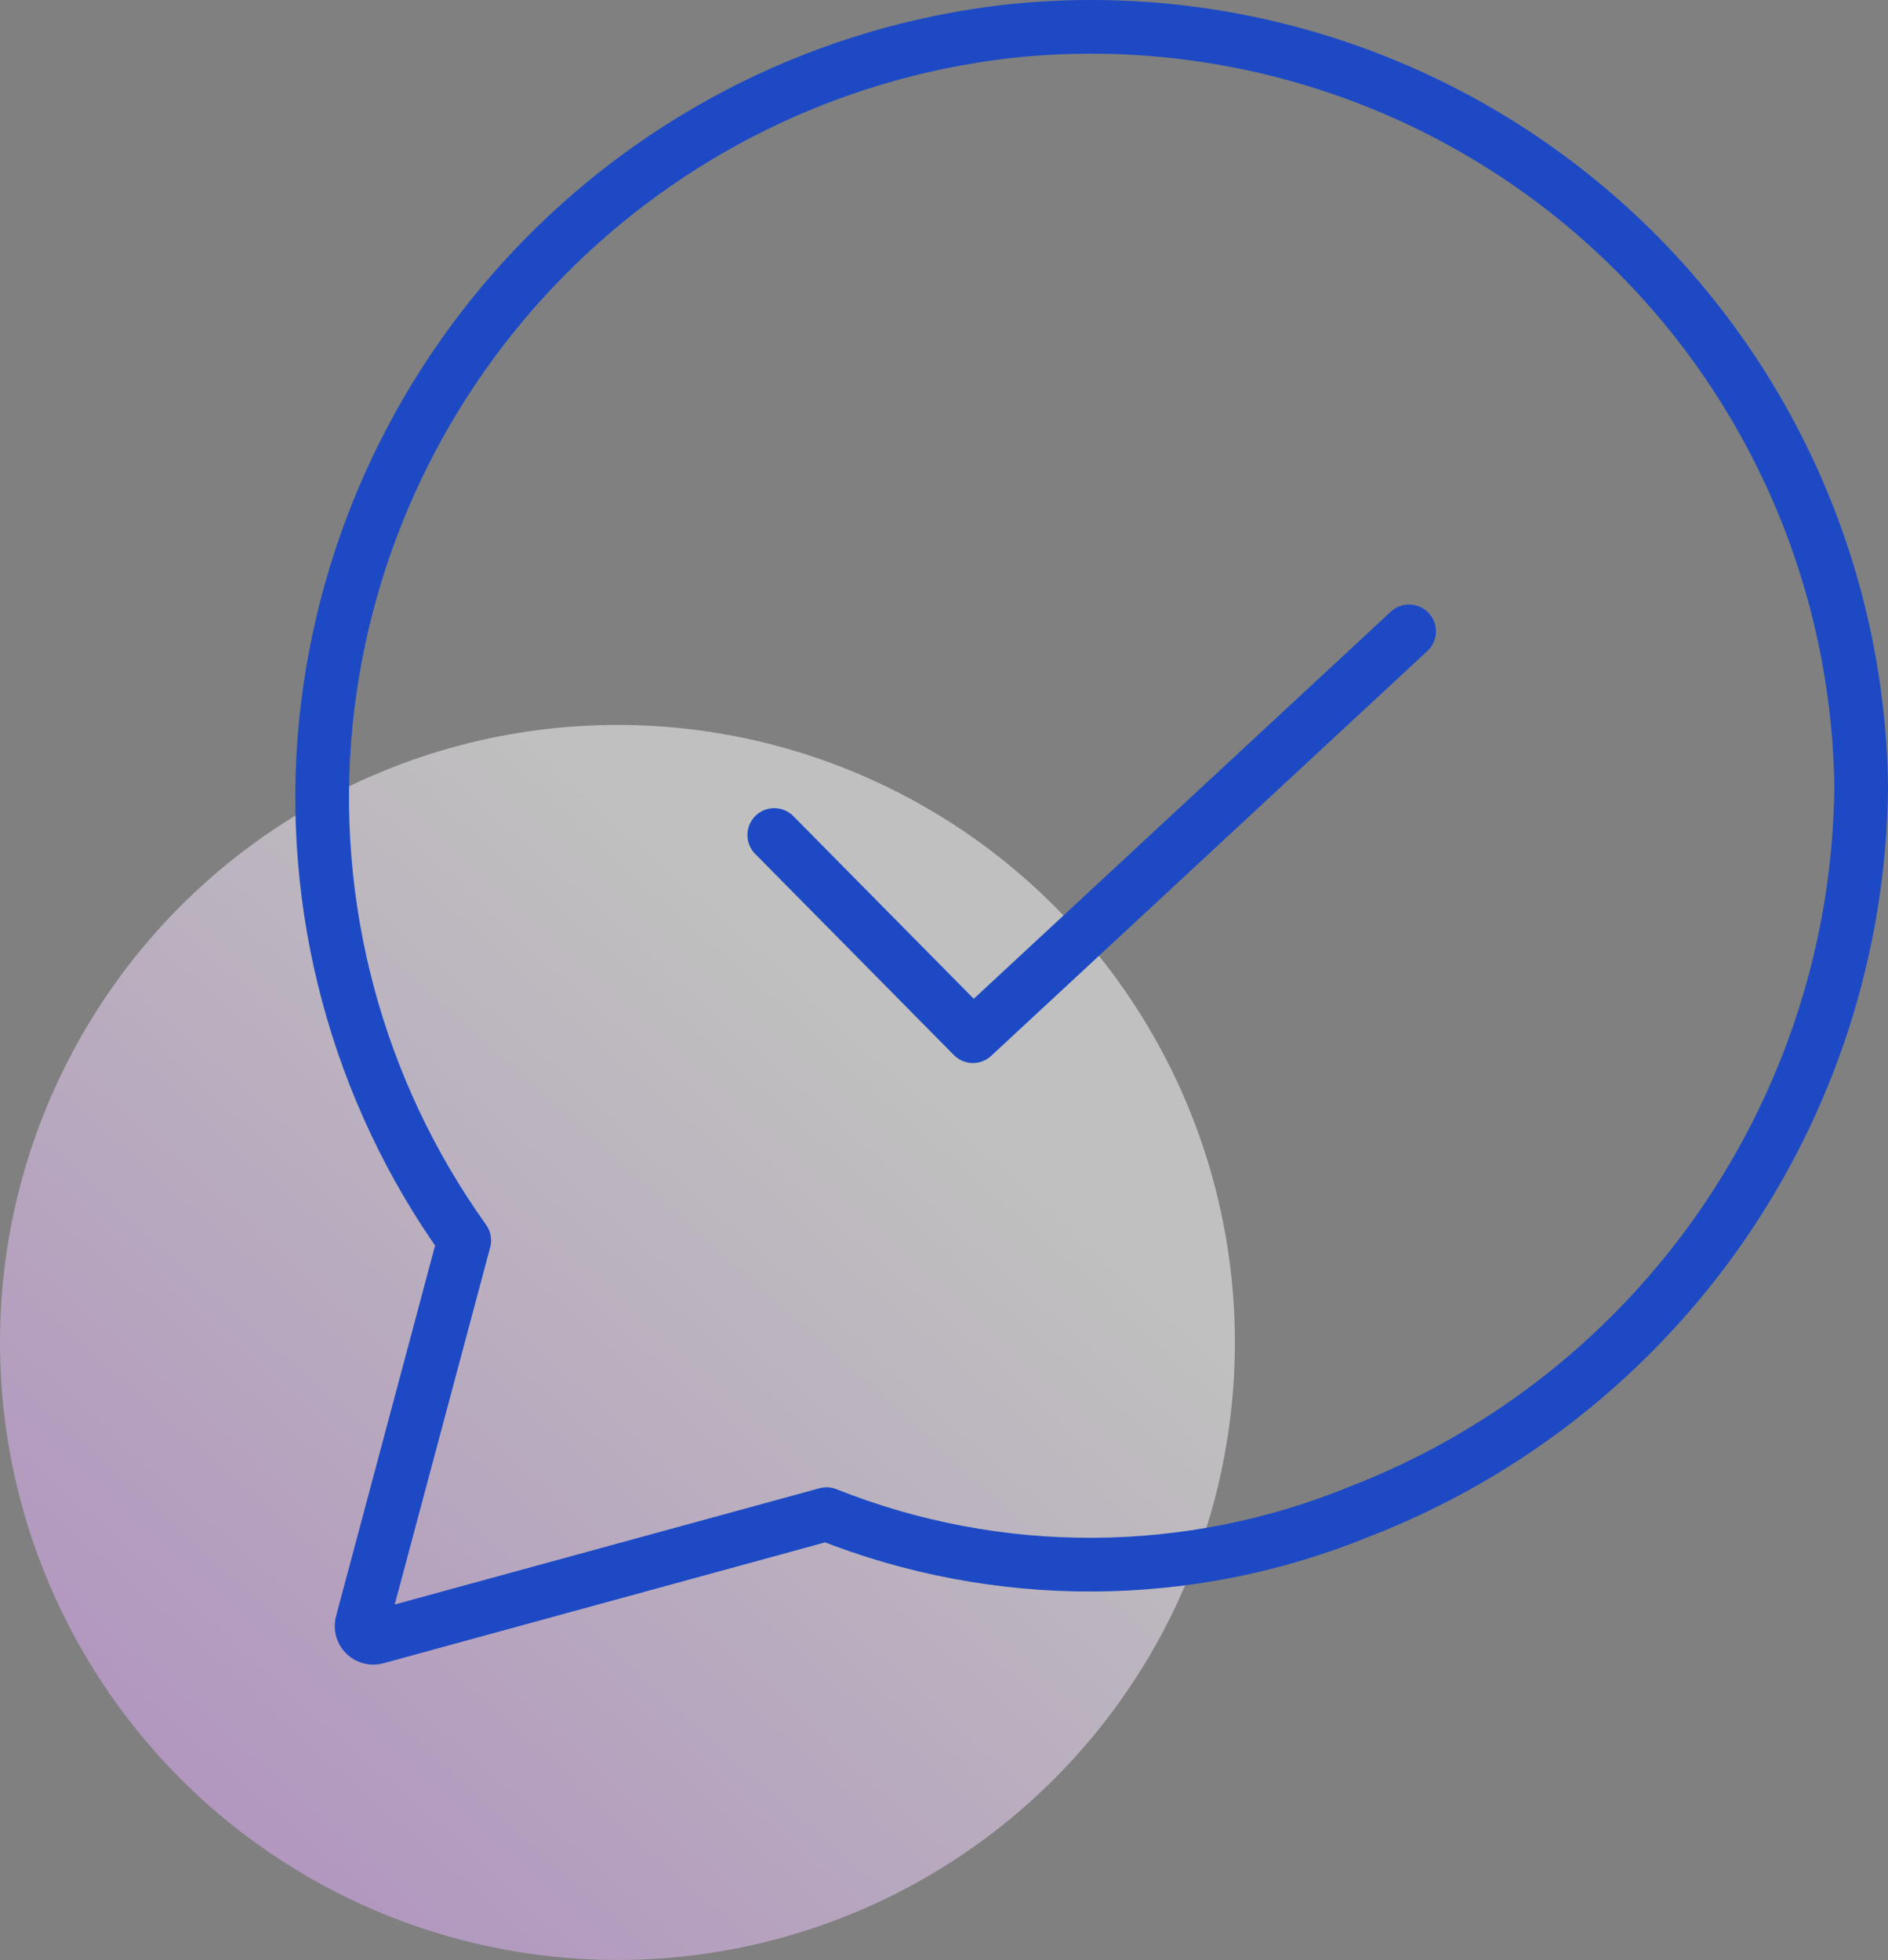 <?xml version="1.0" encoding="UTF-8"?>
<svg width="70.328px" height="73px" viewBox="0 0 70.328 73" version="1.1" xmlns="http://www.w3.org/2000/svg" xmlns:xlink="http://www.w3.org/1999/xlink">
    <rect x="0" y="0" width="70.328" height="73" fill="#808080" stroke="none"/>
    <title>contact-presales</title>
    <defs>
        <linearGradient x1="67.773%" y1="24.185%" x2="2.77555756e-15%" y2="100%" id="linearGradient-1">
            <stop stop-color="#FFFFFF" offset="0%"></stop>
            <stop stop-color="#DD99FE" offset="100%"></stop>
        </linearGradient>
    </defs>
    <g id="Contact" stroke="none" stroke-width="1" fill="none" fill-rule="evenodd">
        <g id="Desktop-HD" transform="translate(-300, -2565)">
            <g id="Support" transform="translate(300, 2468)">
                <g id="contact-presales" transform="translate(0, 98)">
                    <circle id="Oval" fill="url(#linearGradient-1)" opacity="0.5" cx="23" cy="49" r="23"></circle>
                    <g id="8642057_ic_chat_messages_bubble_check_icon" transform="translate(12, 0)" stroke="#1D4AC4" stroke-linecap="round" stroke-linejoin="round" stroke-width="2">
                        <path d="M25.48,0.175 C12.044,1.75 1.507,12.449 0.138,25.906 C-0.539,32.75 1.293,39.606 5.293,45.199 L1.49,59.428 C1.438,59.584 1.479,59.756 1.595,59.872 C1.711,59.989 1.883,60.03 2.04,59.978 L18.789,55.395 C25.166,57.935 32.279,57.902 38.632,55.304 C49.8,50.981 57.207,40.288 57.329,28.312 C57.223,20.219 53.703,12.547 47.637,7.188 C41.571,1.829 33.524,-0.718 25.48,0.175 Z" id="Path"></path>
                        <polyline id="Path" points="16.841 30.1 24.242 37.592 40.488 22.515"></polyline>
                    </g>
                </g>
            </g>
        </g>
    </g>
</svg>